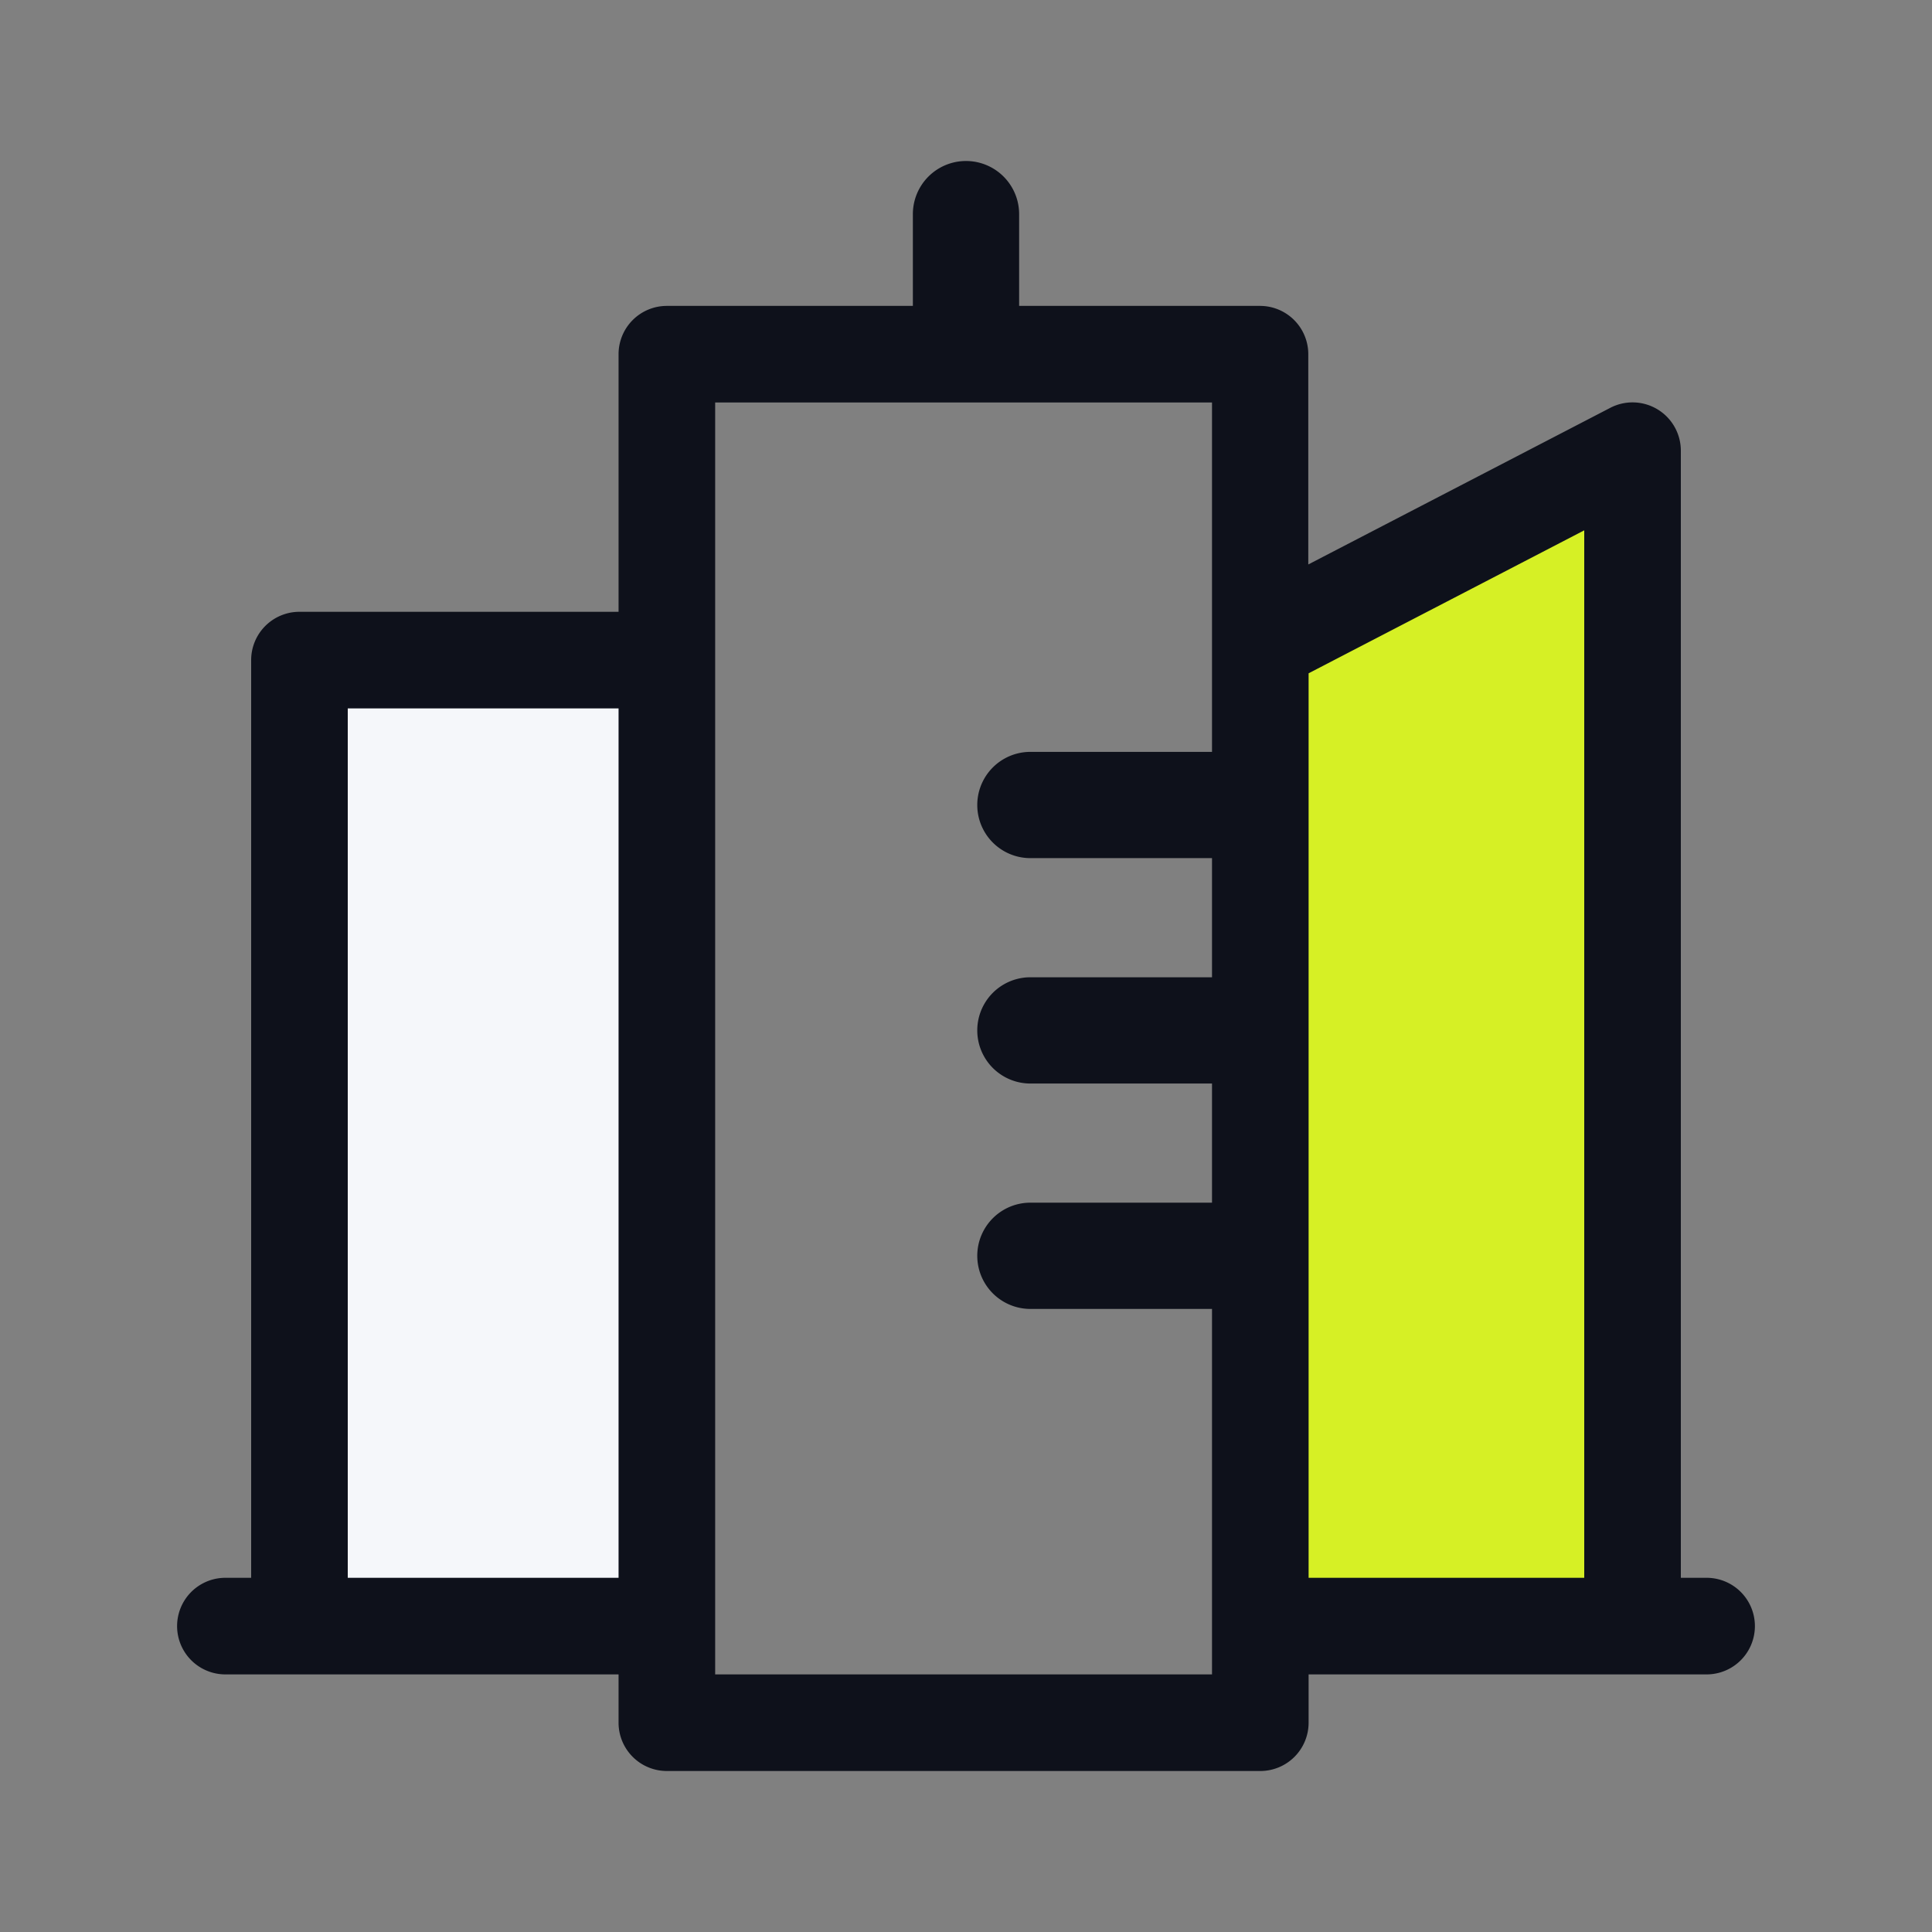 <svg id="Layer_1" data-name="Layer 1" xmlns="http://www.w3.org/2000/svg" viewBox="0 0 60 60"><rect x="0" y="0" width="60" height="60" fill="#808080" stroke="none"/><defs><style>.cls-1{fill:#f5f7fa;}.cls-2{fill:#d6f025;}.cls-3{fill:#0e111b;}</style></defs><rect class="cls-1" x="9.25" y="20" width="11.46" height="30"/><polygon class="cls-2" points="50.75 50.5 38.75 50.5 38.75 20.5 50.75 14.5 50.75 50.5"/><path class="cls-3" d="M53,49h-.8V14A1.5,1.5,0,0,0,50,12.67l-9.37,4.86V11a1.5,1.5,0,0,0-1.5-1.5H31.65V6.65a1.65,1.65,0,1,0-3.3,0V9.5H20.71a1.5,1.5,0,0,0-1.5,1.5v8H9.3a1.5,1.5,0,0,0-1.5,1.5V49H7a1.5,1.5,0,0,0,0,3H19.21v1.5a1.5,1.5,0,0,0,1.5,1.5H39.14a1.5,1.5,0,0,0,1.5-1.5V52H53a1.5,1.5,0,0,0,0-3ZM10.8,49V22h8.41V49Zm26.84,3H22.21V12.5H37.64V23.35H32a1.65,1.65,0,0,0,0,3.3h5.64v3.7H32a1.65,1.65,0,0,0,0,3.3h5.64v3.7H32a1.65,1.65,0,0,0,0,3.3h5.64V52ZM46,49H40.64V20.91l8.56-4.44V49Z"/></svg>